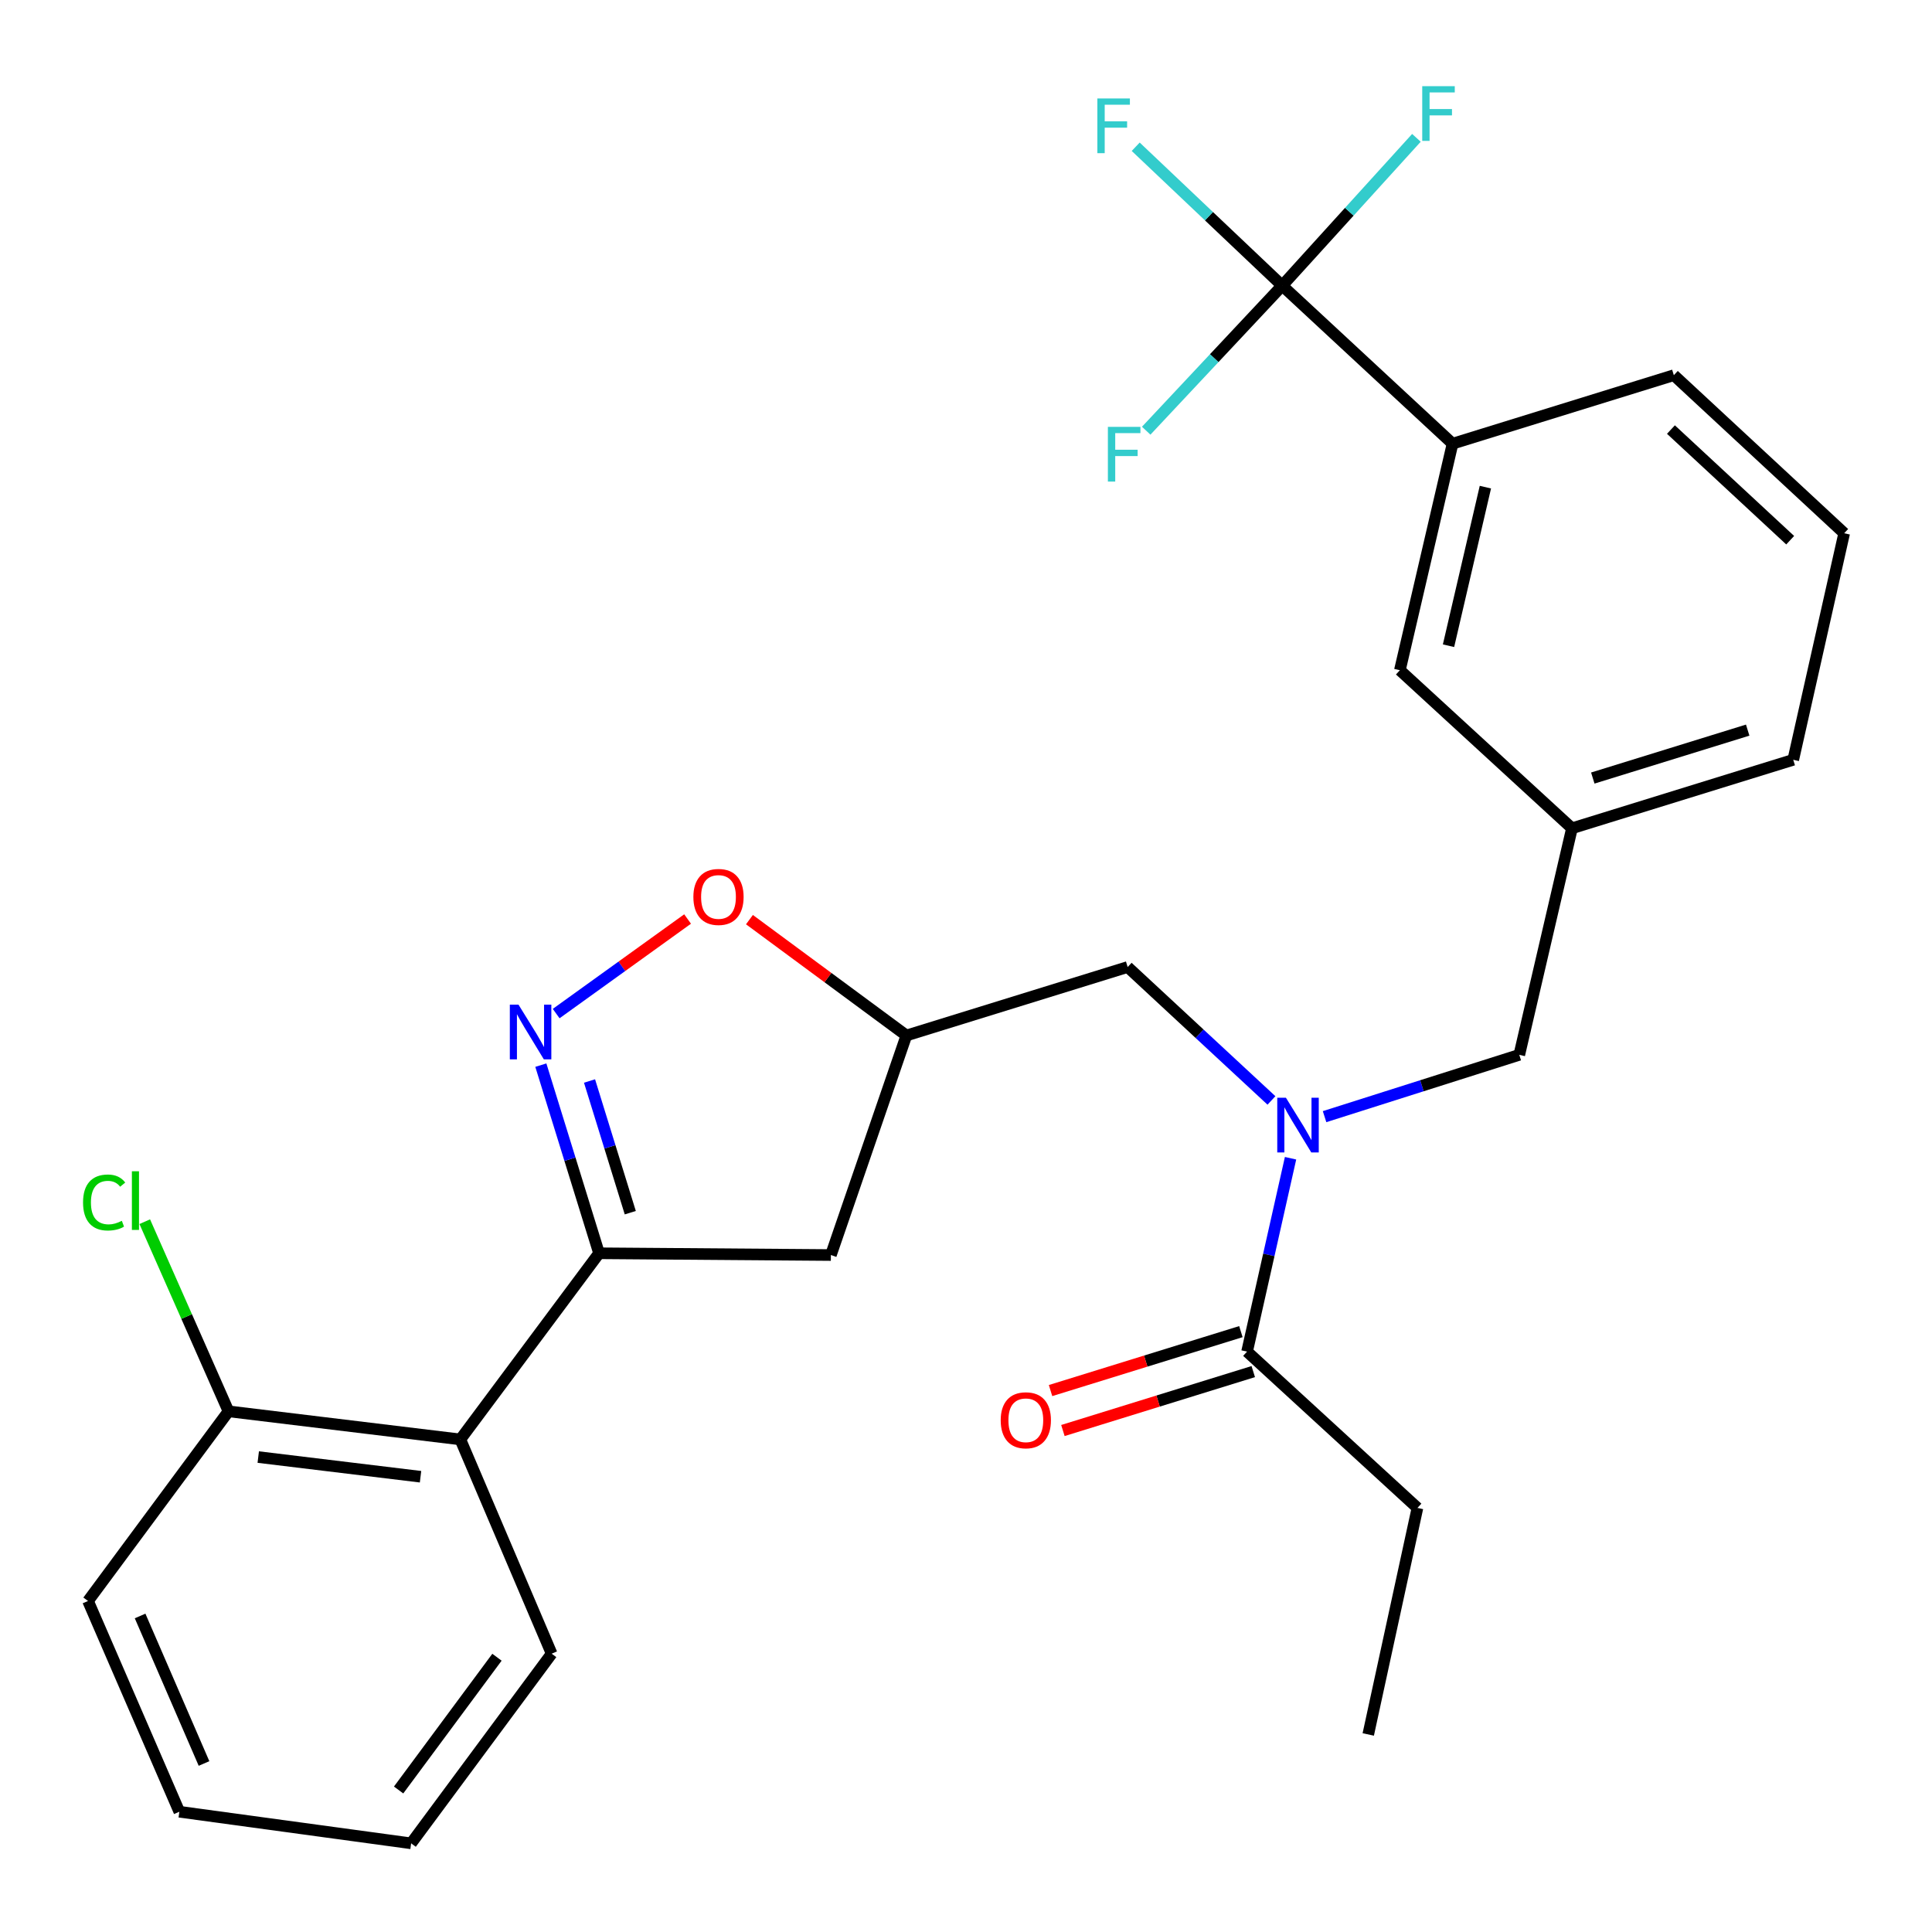 <?xml version='1.0' encoding='iso-8859-1'?>
<svg version='1.1' baseProfile='full'
              xmlns='http://www.w3.org/2000/svg'
                      xmlns:rdkit='http://www.rdkit.org/xml'
                      xmlns:xlink='http://www.w3.org/1999/xlink'
                  xml:space='preserve'
width='1000px' height='1000px' viewBox='0 0 1000 1000'>
<!-- END OF HEADER -->
<rect style='opacity:1.0;fill:#FFFFFF;stroke:none' width='1000' height='1000' x='0' y='0'> </rect>
<path class='bond-0' d='M 733.667,780.498 L 708.206,897.75' style='fill:none;fill-rule:evenodd;stroke:#000000;stroke-width:6px;stroke-linecap:butt;stroke-linejoin:miter;stroke-opacity:1' />
<path class='bond-1' d='M 733.667,780.498 L 645.484,699.591' style='fill:none;fill-rule:evenodd;stroke:#000000;stroke-width:6px;stroke-linecap:butt;stroke-linejoin:miter;stroke-opacity:1' />
<path class='bond-2' d='M 658.101,569.584 L 620.889,535.057' style='fill:none;fill-rule:evenodd;stroke:#0000FF;stroke-width:6px;stroke-linecap:butt;stroke-linejoin:miter;stroke-opacity:1' />
<path class='bond-2' d='M 620.889,535.057 L 583.677,500.53' style='fill:none;fill-rule:evenodd;stroke:#000000;stroke-width:6px;stroke-linecap:butt;stroke-linejoin:miter;stroke-opacity:1' />
<path class='bond-3' d='M 667.988,599.503 L 656.736,649.547' style='fill:none;fill-rule:evenodd;stroke:#0000FF;stroke-width:6px;stroke-linecap:butt;stroke-linejoin:miter;stroke-opacity:1' />
<path class='bond-3' d='M 656.736,649.547 L 645.484,699.591' style='fill:none;fill-rule:evenodd;stroke:#000000;stroke-width:6px;stroke-linecap:butt;stroke-linejoin:miter;stroke-opacity:1' />
<path class='bond-4' d='M 685.592,577.976 L 735.987,561.978' style='fill:none;fill-rule:evenodd;stroke:#0000FF;stroke-width:6px;stroke-linecap:butt;stroke-linejoin:miter;stroke-opacity:1' />
<path class='bond-4' d='M 735.987,561.978 L 786.382,545.981' style='fill:none;fill-rule:evenodd;stroke:#000000;stroke-width:6px;stroke-linecap:butt;stroke-linejoin:miter;stroke-opacity:1' />
<path class='bond-5' d='M 642.283,689.251 L 593.02,704.503' style='fill:none;fill-rule:evenodd;stroke:#000000;stroke-width:6px;stroke-linecap:butt;stroke-linejoin:miter;stroke-opacity:1' />
<path class='bond-5' d='M 593.02,704.503 L 543.758,719.754' style='fill:none;fill-rule:evenodd;stroke:#FF0000;stroke-width:6px;stroke-linecap:butt;stroke-linejoin:miter;stroke-opacity:1' />
<path class='bond-5' d='M 648.686,709.932 L 599.423,725.183' style='fill:none;fill-rule:evenodd;stroke:#000000;stroke-width:6px;stroke-linecap:butt;stroke-linejoin:miter;stroke-opacity:1' />
<path class='bond-5' d='M 599.423,725.183 L 550.16,740.435' style='fill:none;fill-rule:evenodd;stroke:#FF0000;stroke-width:6px;stroke-linecap:butt;stroke-linejoin:miter;stroke-opacity:1' />
<path class='bond-6' d='M 310.072,648.693 L 430.066,649.607' style='fill:none;fill-rule:evenodd;stroke:#000000;stroke-width:6px;stroke-linecap:butt;stroke-linejoin:miter;stroke-opacity:1' />
<path class='bond-7' d='M 310.072,648.693 L 295.004,600.004' style='fill:none;fill-rule:evenodd;stroke:#000000;stroke-width:6px;stroke-linecap:butt;stroke-linejoin:miter;stroke-opacity:1' />
<path class='bond-7' d='M 295.004,600.004 L 279.937,551.315' style='fill:none;fill-rule:evenodd;stroke:#0000FF;stroke-width:6px;stroke-linecap:butt;stroke-linejoin:miter;stroke-opacity:1' />
<path class='bond-7' d='M 326.233,627.686 L 315.686,593.604' style='fill:none;fill-rule:evenodd;stroke:#000000;stroke-width:6px;stroke-linecap:butt;stroke-linejoin:miter;stroke-opacity:1' />
<path class='bond-7' d='M 315.686,593.604 L 305.139,559.522' style='fill:none;fill-rule:evenodd;stroke:#0000FF;stroke-width:6px;stroke-linecap:butt;stroke-linejoin:miter;stroke-opacity:1' />
<path class='bond-8' d='M 310.072,648.693 L 238.27,745.042' style='fill:none;fill-rule:evenodd;stroke:#000000;stroke-width:6px;stroke-linecap:butt;stroke-linejoin:miter;stroke-opacity:1' />
<path class='bond-9' d='M 430.066,649.607 L 469.142,535.974' style='fill:none;fill-rule:evenodd;stroke:#000000;stroke-width:6px;stroke-linecap:butt;stroke-linejoin:miter;stroke-opacity:1' />
<path class='bond-10' d='M 469.142,535.974 L 428.528,505.988' style='fill:none;fill-rule:evenodd;stroke:#000000;stroke-width:6px;stroke-linecap:butt;stroke-linejoin:miter;stroke-opacity:1' />
<path class='bond-10' d='M 428.528,505.988 L 387.913,476.002' style='fill:none;fill-rule:evenodd;stroke:#FF0000;stroke-width:6px;stroke-linecap:butt;stroke-linejoin:miter;stroke-opacity:1' />
<path class='bond-11' d='M 469.142,535.974 L 583.677,500.53' style='fill:none;fill-rule:evenodd;stroke:#000000;stroke-width:6px;stroke-linecap:butt;stroke-linejoin:miter;stroke-opacity:1' />
<path class='bond-12' d='M 355.895,475.682 L 321.883,500.156' style='fill:none;fill-rule:evenodd;stroke:#FF0000;stroke-width:6px;stroke-linecap:butt;stroke-linejoin:miter;stroke-opacity:1' />
<path class='bond-12' d='M 321.883,500.156 L 287.871,524.629' style='fill:none;fill-rule:evenodd;stroke:#0000FF;stroke-width:6px;stroke-linecap:butt;stroke-linejoin:miter;stroke-opacity:1' />
<path class='bond-13' d='M 954.545,276.008 L 866.375,194.199' style='fill:none;fill-rule:evenodd;stroke:#000000;stroke-width:6px;stroke-linecap:butt;stroke-linejoin:miter;stroke-opacity:1' />
<path class='bond-13' d='M 926.595,279.606 L 864.875,222.34' style='fill:none;fill-rule:evenodd;stroke:#000000;stroke-width:6px;stroke-linecap:butt;stroke-linejoin:miter;stroke-opacity:1' />
<path class='bond-14' d='M 954.545,276.008 L 928.182,393.272' style='fill:none;fill-rule:evenodd;stroke:#000000;stroke-width:6px;stroke-linecap:butt;stroke-linejoin:miter;stroke-opacity:1' />
<path class='bond-15' d='M 866.375,194.199 L 751.84,229.655' style='fill:none;fill-rule:evenodd;stroke:#000000;stroke-width:6px;stroke-linecap:butt;stroke-linejoin:miter;stroke-opacity:1' />
<path class='bond-16' d='M 238.27,745.042 L 118.275,730.501' style='fill:none;fill-rule:evenodd;stroke:#000000;stroke-width:6px;stroke-linecap:butt;stroke-linejoin:miter;stroke-opacity:1' />
<path class='bond-16' d='M 217.666,764.352 L 133.67,754.174' style='fill:none;fill-rule:evenodd;stroke:#000000;stroke-width:6px;stroke-linecap:butt;stroke-linejoin:miter;stroke-opacity:1' />
<path class='bond-17' d='M 238.27,745.042 L 285.536,855.944' style='fill:none;fill-rule:evenodd;stroke:#000000;stroke-width:6px;stroke-linecap:butt;stroke-linejoin:miter;stroke-opacity:1' />
<path class='bond-18' d='M 118.275,730.501 L 96.601,681.422' style='fill:none;fill-rule:evenodd;stroke:#000000;stroke-width:6px;stroke-linecap:butt;stroke-linejoin:miter;stroke-opacity:1' />
<path class='bond-18' d='M 96.601,681.422 L 74.927,632.344' style='fill:none;fill-rule:evenodd;stroke:#00CC00;stroke-width:6px;stroke-linecap:butt;stroke-linejoin:miter;stroke-opacity:1' />
<path class='bond-19' d='M 118.275,730.501 L 45.559,828.667' style='fill:none;fill-rule:evenodd;stroke:#000000;stroke-width:6px;stroke-linecap:butt;stroke-linejoin:miter;stroke-opacity:1' />
<path class='bond-20' d='M 285.536,855.944 L 212.808,954.11' style='fill:none;fill-rule:evenodd;stroke:#000000;stroke-width:6px;stroke-linecap:butt;stroke-linejoin:miter;stroke-opacity:1' />
<path class='bond-20' d='M 257.232,857.781 L 206.322,926.497' style='fill:none;fill-rule:evenodd;stroke:#000000;stroke-width:6px;stroke-linecap:butt;stroke-linejoin:miter;stroke-opacity:1' />
<path class='bond-21' d='M 45.559,828.667 L 92.826,937.753' style='fill:none;fill-rule:evenodd;stroke:#000000;stroke-width:6px;stroke-linecap:butt;stroke-linejoin:miter;stroke-opacity:1' />
<path class='bond-21' d='M 72.513,836.422 L 105.6,912.783' style='fill:none;fill-rule:evenodd;stroke:#000000;stroke-width:6px;stroke-linecap:butt;stroke-linejoin:miter;stroke-opacity:1' />
<path class='bond-22' d='M 212.808,954.11 L 92.826,937.753' style='fill:none;fill-rule:evenodd;stroke:#000000;stroke-width:6px;stroke-linecap:butt;stroke-linejoin:miter;stroke-opacity:1' />
<path class='bond-23' d='M 751.84,229.655 L 724.575,346.908' style='fill:none;fill-rule:evenodd;stroke:#000000;stroke-width:6px;stroke-linecap:butt;stroke-linejoin:miter;stroke-opacity:1' />
<path class='bond-23' d='M 768.837,252.146 L 749.751,334.223' style='fill:none;fill-rule:evenodd;stroke:#000000;stroke-width:6px;stroke-linecap:butt;stroke-linejoin:miter;stroke-opacity:1' />
<path class='bond-24' d='M 751.84,229.655 L 663.669,147.847' style='fill:none;fill-rule:evenodd;stroke:#000000;stroke-width:6px;stroke-linecap:butt;stroke-linejoin:miter;stroke-opacity:1' />
<path class='bond-25' d='M 724.575,346.908 L 813.648,428.716' style='fill:none;fill-rule:evenodd;stroke:#000000;stroke-width:6px;stroke-linecap:butt;stroke-linejoin:miter;stroke-opacity:1' />
<path class='bond-26' d='M 813.648,428.716 L 928.182,393.272' style='fill:none;fill-rule:evenodd;stroke:#000000;stroke-width:6px;stroke-linecap:butt;stroke-linejoin:miter;stroke-opacity:1' />
<path class='bond-26' d='M 824.428,402.719 L 904.602,377.908' style='fill:none;fill-rule:evenodd;stroke:#000000;stroke-width:6px;stroke-linecap:butt;stroke-linejoin:miter;stroke-opacity:1' />
<path class='bond-27' d='M 813.648,428.716 L 786.382,545.981' style='fill:none;fill-rule:evenodd;stroke:#000000;stroke-width:6px;stroke-linecap:butt;stroke-linejoin:miter;stroke-opacity:1' />
<path class='bond-28' d='M 663.669,147.847 L 625.754,111.901' style='fill:none;fill-rule:evenodd;stroke:#000000;stroke-width:6px;stroke-linecap:butt;stroke-linejoin:miter;stroke-opacity:1' />
<path class='bond-28' d='M 625.754,111.901 L 587.838,75.956' style='fill:none;fill-rule:evenodd;stroke:#33CCCC;stroke-width:6px;stroke-linecap:butt;stroke-linejoin:miter;stroke-opacity:1' />
<path class='bond-29' d='M 663.669,147.847 L 628.47,185.39' style='fill:none;fill-rule:evenodd;stroke:#000000;stroke-width:6px;stroke-linecap:butt;stroke-linejoin:miter;stroke-opacity:1' />
<path class='bond-29' d='M 628.47,185.39 L 593.271,222.933' style='fill:none;fill-rule:evenodd;stroke:#33CCCC;stroke-width:6px;stroke-linecap:butt;stroke-linejoin:miter;stroke-opacity:1' />
<path class='bond-30' d='M 663.669,147.847 L 698.402,109.597' style='fill:none;fill-rule:evenodd;stroke:#000000;stroke-width:6px;stroke-linecap:butt;stroke-linejoin:miter;stroke-opacity:1' />
<path class='bond-30' d='M 698.402,109.597 L 733.135,71.347' style='fill:none;fill-rule:evenodd;stroke:#33CCCC;stroke-width:6px;stroke-linecap:butt;stroke-linejoin:miter;stroke-opacity:1' />
<path  class='atom-1' d='M 665.588 568.179
L 674.868 583.179
Q 675.788 584.659, 677.268 587.339
Q 678.748 590.019, 678.828 590.179
L 678.828 568.179
L 682.588 568.179
L 682.588 596.499
L 678.708 596.499
L 668.748 580.099
Q 667.588 578.179, 666.348 575.979
Q 665.148 573.779, 664.788 573.099
L 664.788 596.499
L 661.108 596.499
L 661.108 568.179
L 665.588 568.179
' fill='#0000FF'/>
<path  class='atom-3' d='M 517.962 735.127
Q 517.962 728.327, 521.322 724.527
Q 524.682 720.727, 530.962 720.727
Q 537.242 720.727, 540.602 724.527
Q 543.962 728.327, 543.962 735.127
Q 543.962 742.007, 540.562 745.927
Q 537.162 749.807, 530.962 749.807
Q 524.722 749.807, 521.322 745.927
Q 517.962 742.047, 517.962 735.127
M 530.962 746.607
Q 535.282 746.607, 537.602 743.727
Q 539.962 740.807, 539.962 735.127
Q 539.962 729.567, 537.602 726.767
Q 535.282 723.927, 530.962 723.927
Q 526.642 723.927, 524.282 726.727
Q 521.962 729.527, 521.962 735.127
Q 521.962 740.847, 524.282 743.727
Q 526.642 746.607, 530.962 746.607
' fill='#FF0000'/>
<path  class='atom-8' d='M 358.891 464.252
Q 358.891 457.452, 362.251 453.652
Q 365.611 449.852, 371.891 449.852
Q 378.171 449.852, 381.531 453.652
Q 384.891 457.452, 384.891 464.252
Q 384.891 471.132, 381.491 475.052
Q 378.091 478.932, 371.891 478.932
Q 365.651 478.932, 362.251 475.052
Q 358.891 471.172, 358.891 464.252
M 371.891 475.732
Q 376.211 475.732, 378.531 472.852
Q 380.891 469.932, 380.891 464.252
Q 380.891 458.692, 378.531 455.892
Q 376.211 453.052, 371.891 453.052
Q 367.571 453.052, 365.211 455.852
Q 362.891 458.652, 362.891 464.252
Q 362.891 469.972, 365.211 472.852
Q 367.571 475.732, 371.891 475.732
' fill='#FF0000'/>
<path  class='atom-9' d='M 268.368 519.998
L 277.648 534.998
Q 278.568 536.478, 280.048 539.158
Q 281.528 541.838, 281.608 541.998
L 281.608 519.998
L 285.368 519.998
L 285.368 548.318
L 281.488 548.318
L 271.528 531.918
Q 270.368 529.998, 269.128 527.798
Q 267.928 525.598, 267.568 524.918
L 267.568 548.318
L 263.888 548.318
L 263.888 519.998
L 268.368 519.998
' fill='#0000FF'/>
<path  class='atom-15' d='M 42.986 622.407
Q 42.986 615.367, 46.266 611.687
Q 49.586 607.967, 55.866 607.967
Q 61.706 607.967, 64.826 612.087
L 62.186 614.247
Q 59.906 611.247, 55.866 611.247
Q 51.586 611.247, 49.306 614.127
Q 47.066 616.967, 47.066 622.407
Q 47.066 628.007, 49.386 630.887
Q 51.746 633.767, 56.306 633.767
Q 59.426 633.767, 63.066 631.887
L 64.186 634.887
Q 62.706 635.847, 60.466 636.407
Q 58.226 636.967, 55.746 636.967
Q 49.586 636.967, 46.266 633.207
Q 42.986 629.447, 42.986 622.407
' fill='#00CC00'/>
<path  class='atom-15' d='M 68.266 606.247
L 71.946 606.247
L 71.946 636.607
L 68.266 636.607
L 68.266 606.247
' fill='#00CC00'/>
<path  class='atom-26' d='M 567.992 50.964
L 584.832 50.964
L 584.832 54.204
L 571.792 54.204
L 571.792 62.804
L 583.392 62.804
L 583.392 66.084
L 571.792 66.084
L 571.792 79.284
L 567.992 79.284
L 567.992 50.964
' fill='#33CCCC'/>
<path  class='atom-27' d='M 573.441 220.944
L 590.281 220.944
L 590.281 224.184
L 577.241 224.184
L 577.241 232.784
L 588.841 232.784
L 588.841 236.064
L 577.241 236.064
L 577.241 249.264
L 573.441 249.264
L 573.441 220.944
' fill='#33CCCC'/>
<path  class='atom-28' d='M 736.144 44.602
L 752.984 44.602
L 752.984 47.842
L 739.944 47.842
L 739.944 56.442
L 751.544 56.442
L 751.544 59.722
L 739.944 59.722
L 739.944 72.922
L 736.144 72.922
L 736.144 44.602
' fill='#33CCCC'/>
</svg>
